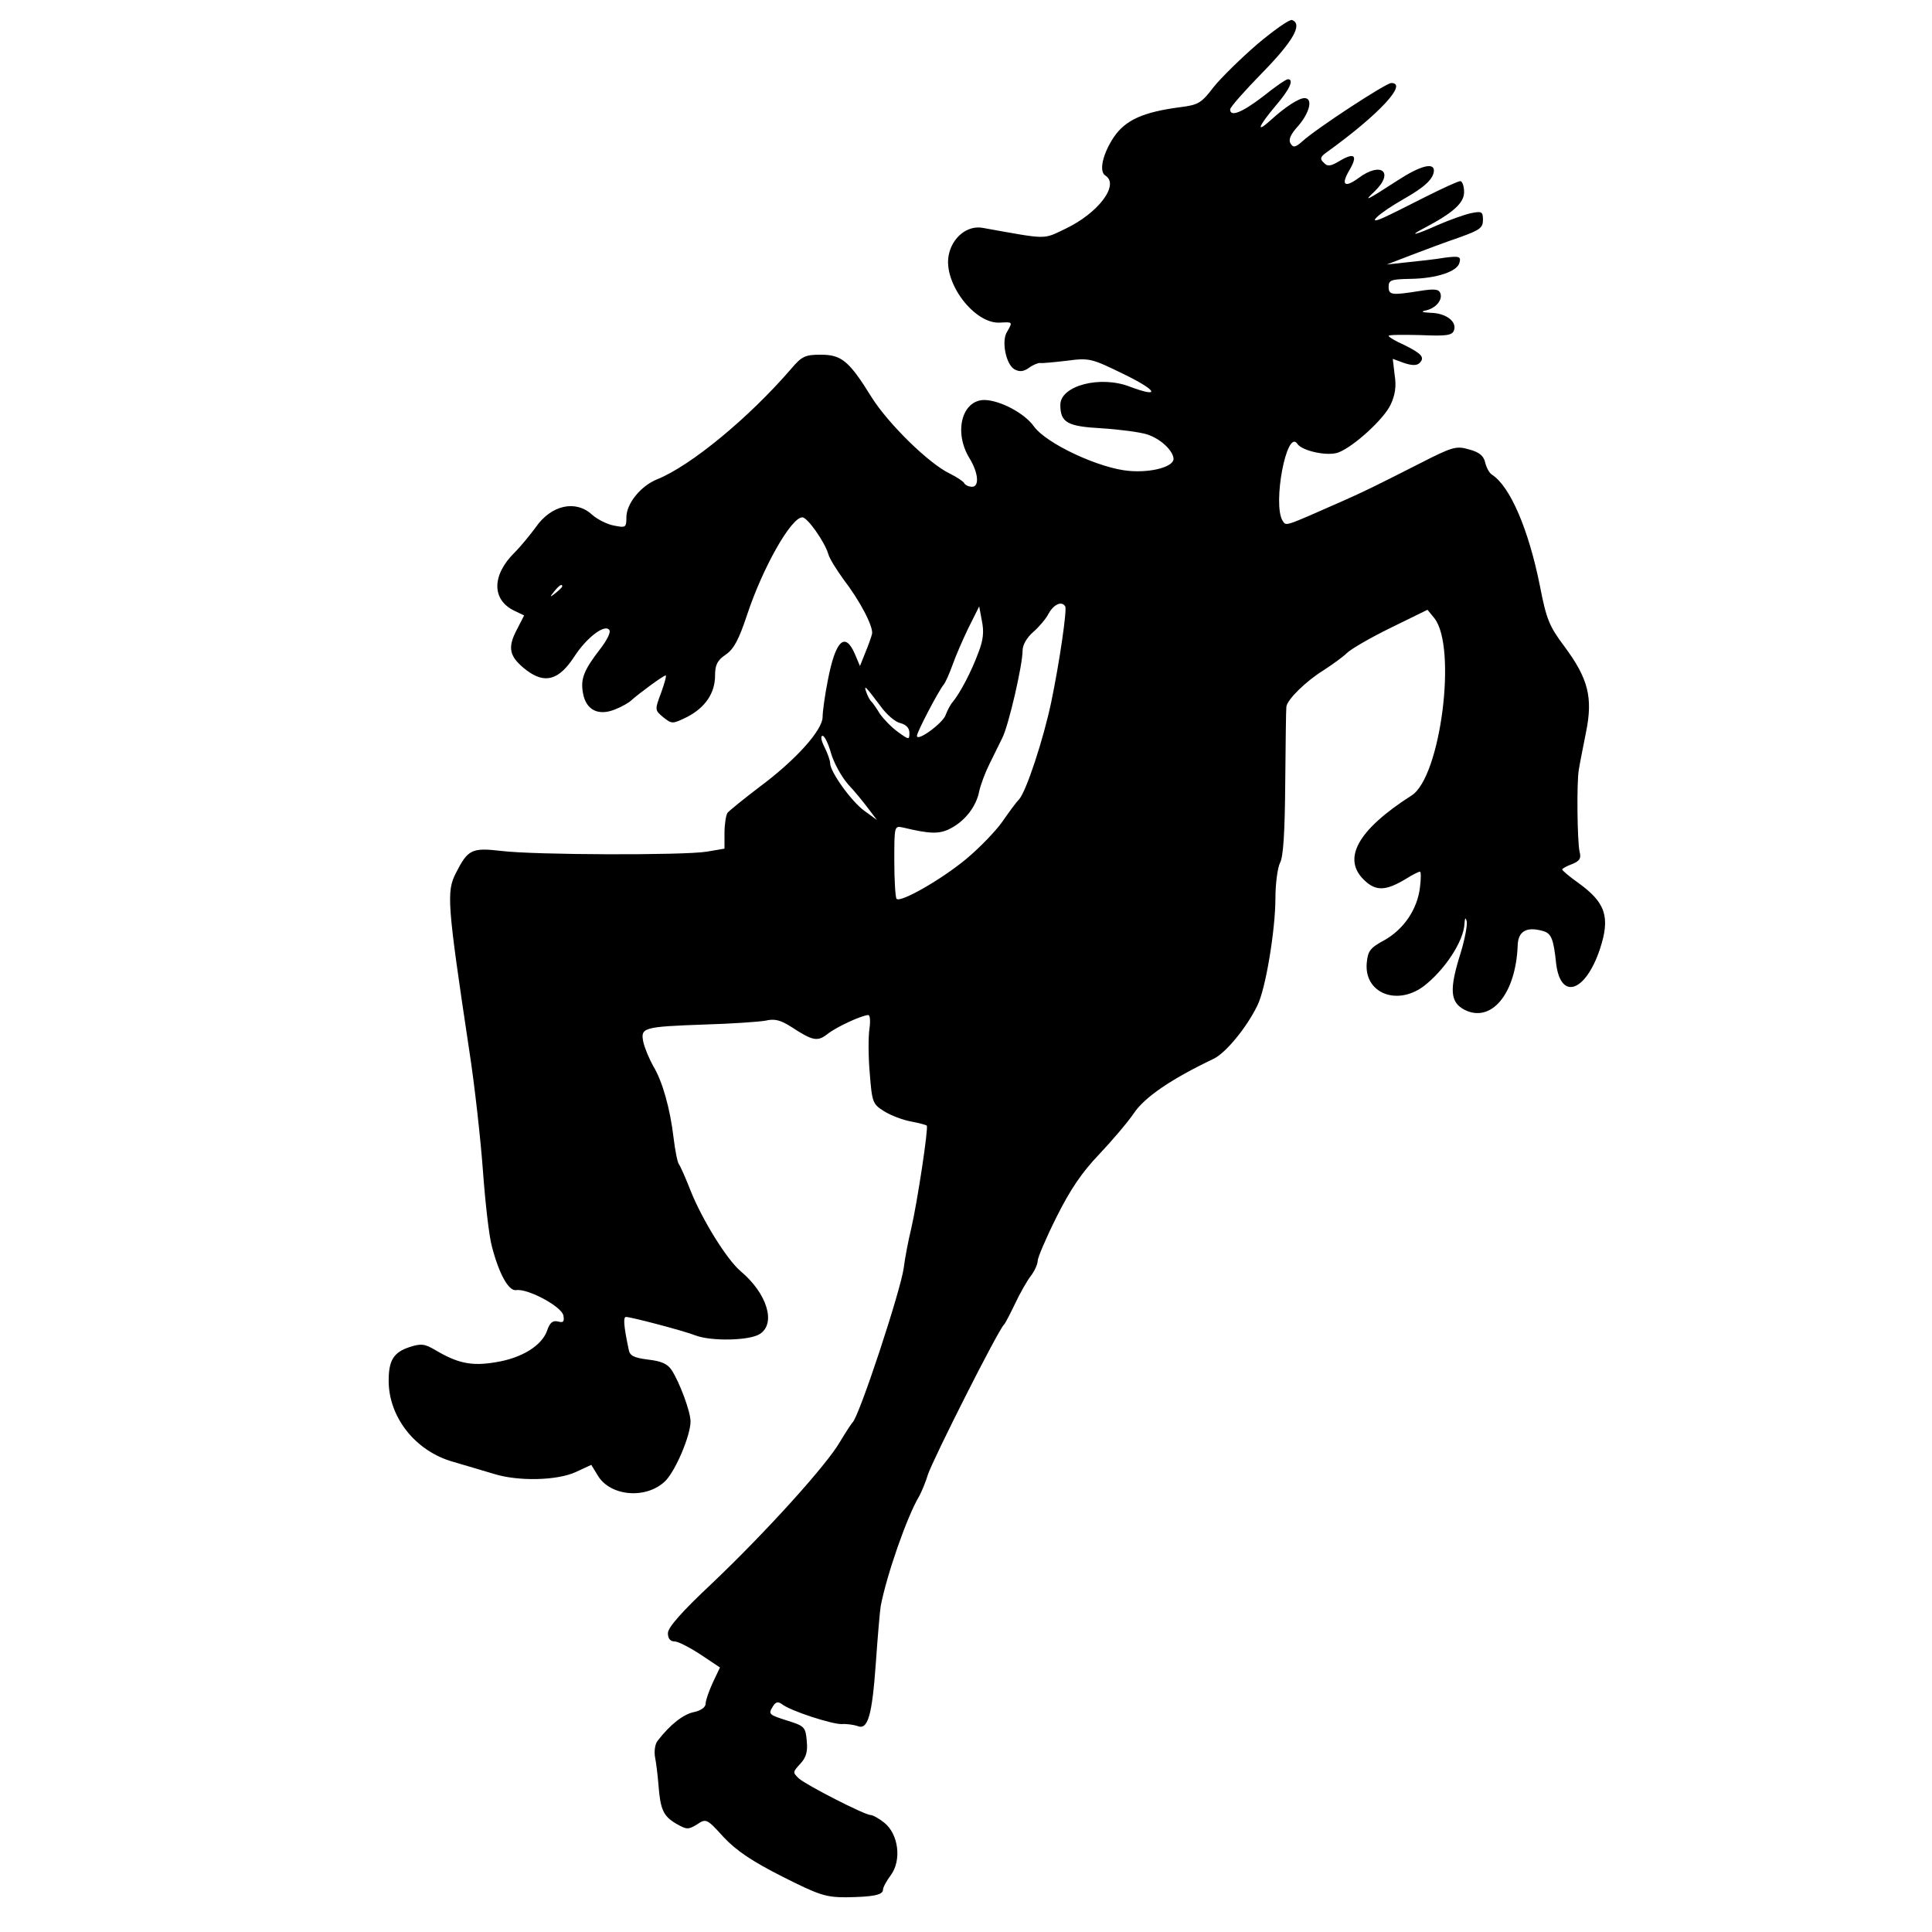 <?xml version="1.0" standalone="no"?>
<!DOCTYPE svg PUBLIC "-//W3C//DTD SVG 20010904//EN"
 "http://www.w3.org/TR/2001/REC-SVG-20010904/DTD/svg10.dtd">
<svg version="1.0" xmlns="http://www.w3.org/2000/svg"
 width="512pt" height="512pt" viewBox="0 0 512 512"
 preserveAspectRatio="xMidYMid meet">
<g transform="translate(0,512) scale(0.1,-0.1)"
fill="#000000" stroke="none">
<path d="M3332 5003 c-44 -38 -96 -89 -116 -114 -32 -42 -40 -47 -88 -53 -99
-13 -145 -34 -176 -79 -30 -45 -40 -91 -23 -102 39 -24 -18 -100 -107 -142
-59 -28 -44 -28 -217 3 -41 8 -82 -25 -91 -73 -14 -74 69 -182 136 -178 34 2
34 2 19 -24 -16 -24 -3 -88 20 -100 13 -7 24 -6 39 5 11 8 25 13 29 12 4 -1
36 2 70 6 60 8 66 6 150 -35 89 -43 101 -65 18 -34 -79 31 -185 3 -185 -48 0
-47 19 -57 109 -62 47 -3 101 -10 120 -16 36 -11 70 -43 71 -65 0 -21 -58 -37
-117 -32 -78 6 -220 72 -253 118 -25 35 -89 69 -131 70 -60 0 -82 -85 -40
-154 24 -39 27 -76 7 -76 -8 0 -18 4 -21 10 -3 5 -20 16 -38 25 -55 26 -163
132 -207 202 -60 97 -80 113 -135 113 -41 0 -50 -4 -78 -37 -112 -130 -266
-257 -355 -293 -43 -17 -82 -64 -82 -101 0 -27 -2 -28 -32 -22 -18 3 -44 16
-59 29 -43 40 -108 26 -149 -33 -14 -19 -39 -50 -56 -67 -61 -60 -61 -125 -2
-154 l27 -13 -20 -39 c-25 -48 -19 -71 26 -106 49 -37 86 -27 127 36 33 51 82
88 93 70 4 -6 -7 -27 -23 -48 -45 -58 -54 -81 -47 -119 8 -45 41 -61 85 -43
18 7 37 18 43 24 20 18 85 66 91 66 3 0 -3 -21 -12 -46 -17 -45 -17 -46 6 -65
23 -18 24 -18 63 1 48 25 74 63 74 110 0 28 6 40 28 55 22 15 35 40 57 106 41
124 116 257 146 258 13 1 59 -64 69 -97 3 -12 22 -42 40 -67 44 -57 80 -126
76 -145 -2 -8 -10 -31 -18 -50 l-14 -35 -14 33 c-26 59 -51 34 -71 -70 -8 -40
-14 -84 -14 -98 0 -35 -72 -115 -168 -186 -42 -32 -80 -63 -84 -68 -4 -6 -8
-30 -8 -53 l0 -42 -47 -8 c-61 -10 -457 -9 -545 2 -78 9 -88 4 -120 -59 -25
-49 -23 -80 35 -466 15 -96 31 -242 37 -325 6 -82 16 -172 24 -200 19 -72 44
-117 64 -114 30 5 120 -43 125 -67 3 -17 0 -20 -15 -16 -13 3 -21 -3 -28 -24
-14 -40 -67 -73 -136 -84 -64 -11 -101 -3 -160 32 -29 17 -38 18 -69 8 -42
-14 -55 -35 -55 -89 0 -97 71 -187 171 -215 35 -10 84 -25 108 -32 64 -20 167
-18 217 5 l41 19 17 -28 c33 -56 130 -64 180 -14 27 28 66 120 66 157 0 26
-29 104 -50 136 -11 17 -28 24 -63 28 -38 5 -48 10 -51 27 -13 62 -15 86 -7
86 13 0 154 -37 184 -49 42 -16 144 -14 171 4 43 28 19 107 -51 166 -37 31
-103 138 -133 214 -13 33 -27 65 -31 70 -4 6 -10 37 -14 70 -9 76 -29 149 -54
190 -10 18 -22 46 -26 63 -8 39 -2 41 165 47 69 2 140 7 158 10 25 6 40 2 70
-17 55 -36 68 -39 94 -19 23 19 93 51 109 51 5 0 6 -17 3 -37 -3 -21 -3 -74 1
-118 6 -77 8 -81 38 -100 18 -11 49 -23 71 -27 21 -4 40 -9 42 -11 5 -5 -25
-203 -41 -272 -8 -33 -17 -80 -20 -105 -8 -60 -119 -397 -136 -410 -3 -3 -18
-26 -33 -51 -35 -61 -195 -238 -339 -375 -80 -75 -117 -117 -117 -132 0 -14 6
-22 18 -22 9 0 40 -16 69 -35 l51 -34 -19 -40 c-10 -22 -19 -47 -19 -56 0 -9
-12 -18 -30 -22 -28 -5 -64 -33 -97 -76 -7 -8 -10 -28 -7 -44 3 -15 7 -48 9
-73 5 -66 13 -83 47 -103 28 -16 32 -16 55 -2 24 16 26 16 71 -34 34 -36 76
-64 155 -104 97 -49 115 -55 169 -55 71 1 98 6 98 20 0 6 9 23 21 39 29 40 20
109 -18 139 -14 11 -30 20 -36 20 -15 0 -170 79 -190 97 -17 16 -16 17 4 39
15 16 20 32 17 60 -3 37 -6 40 -51 54 -50 16 -52 17 -38 39 7 11 13 12 23 5
22 -18 134 -54 159 -53 13 1 32 -2 41 -5 28 -12 39 27 49 166 5 72 11 141 13
152 16 83 70 238 102 291 6 11 17 37 23 57 14 42 187 385 202 398 3 3 16 28
29 55 13 28 32 61 42 74 10 13 18 31 18 40 0 8 22 60 50 116 36 72 67 118 112
165 34 36 76 85 93 110 28 42 98 90 211 144 32 15 88 83 116 141 22 43 48 201
48 285 0 39 6 81 12 93 9 15 13 82 14 212 1 105 2 195 3 202 2 19 52 68 99 97
23 15 51 35 61 45 11 11 63 41 116 67 l98 48 18 -22 c61 -76 17 -421 -60 -470
-144 -92 -186 -169 -124 -226 30 -28 56 -27 109 5 17 11 34 19 37 19 3 0 3
-19 0 -42 -7 -58 -43 -111 -95 -140 -37 -20 -43 -28 -46 -60 -7 -79 78 -114
149 -63 56 42 108 120 110 167 1 16 3 18 6 6 2 -9 -5 -47 -16 -83 -31 -98 -28
-131 10 -151 71 -36 136 42 141 170 1 38 23 51 66 39 23 -6 29 -20 36 -87 12
-98 78 -75 116 39 28 85 15 123 -57 175 -24 17 -43 33 -43 36 0 2 12 9 26 14
20 8 25 15 20 33 -6 27 -8 183 -2 217 2 14 11 58 19 99 19 93 6 143 -58 229
-39 52 -47 71 -64 159 -30 150 -79 264 -127 295 -7 4 -15 19 -18 32 -4 18 -16
28 -43 35 -34 10 -44 7 -132 -38 -124 -63 -147 -74 -201 -98 -159 -70 -151
-68 -161 -53 -27 44 11 245 39 204 12 -19 81 -34 109 -23 40 15 120 88 138
126 12 25 16 49 11 79 l-5 43 30 -11 c21 -7 34 -7 41 0 15 15 5 25 -41 48 -23
10 -41 21 -41 24 0 3 38 3 84 2 68 -3 84 -1 89 12 9 23 -20 46 -61 47 -22 1
-28 3 -15 6 27 5 47 28 40 46 -4 11 -16 12 -54 6 -75 -12 -83 -11 -83 11 0 18
7 20 58 21 70 1 126 20 130 44 4 15 -1 17 -40 12 -23 -4 -68 -9 -98 -12 l-55
-6 65 25 c36 14 93 35 128 47 53 19 62 25 62 46 0 22 -3 24 -32 18 -18 -4 -57
-18 -87 -31 -60 -27 -82 -32 -36 -8 76 40 105 66 105 95 0 16 -5 29 -10 29 -6
0 -47 -19 -93 -42 -45 -23 -95 -48 -111 -55 -49 -22 -12 12 53 49 58 33 80 54
81 76 0 22 -36 13 -96 -26 -85 -55 -92 -58 -61 -29 53 51 17 80 -43 35 -37
-27 -47 -18 -24 21 23 39 14 48 -25 25 -25 -15 -33 -16 -43 -5 -11 10 -9 16
10 29 137 99 214 182 169 182 -14 0 -199 -121 -235 -154 -19 -17 -25 -18 -32
-6 -6 10 0 24 21 47 30 35 39 73 16 73 -15 0 -52 -24 -89 -58 -41 -37 -34 -18
12 37 38 44 50 71 33 71 -5 0 -34 -20 -65 -45 -56 -43 -88 -56 -88 -35 0 6 39
50 86 98 81 83 107 128 78 139 -7 2 -48 -27 -92 -64z m-1842 -1437 c0 -2 -8
-10 -17 -17 -16 -13 -17 -12 -4 4 13 16 21 21 21 13z m1333 -53 c5 -9 -15
-147 -37 -253 -21 -100 -66 -236 -85 -258 -9 -9 -29 -37 -45 -60 -17 -24 -59
-68 -95 -98 -66 -55 -175 -117 -185 -106 -3 3 -6 48 -6 100 0 93 0 94 23 89
71 -17 96 -18 125 -3 39 20 69 58 77 99 4 18 16 50 27 72 11 22 26 53 34 69
17 33 54 194 54 232 0 15 11 34 28 49 15 13 34 35 41 49 14 25 35 34 44 19z
m-230 -122 c-19 -52 -49 -108 -68 -131 -7 -8 -15 -24 -19 -35 -7 -21 -76 -72
-76 -55 0 10 56 117 71 136 5 6 15 29 23 51 8 23 27 67 42 98 l29 58 7 -38 c6
-28 4 -51 -9 -84z m-259 -143 c15 -21 38 -41 51 -44 16 -4 25 -13 25 -26 0
-19 -1 -19 -30 2 -17 12 -38 34 -48 48 -9 15 -19 29 -22 32 -4 3 -10 14 -14
25 -8 23 -2 16 38 -37z m-132 -123 c7 -25 27 -62 45 -83 19 -20 43 -50 55 -66
l22 -29 -33 24 c-35 25 -91 104 -91 126 0 8 -7 27 -15 43 -9 18 -11 30 -5 30
5 0 15 -20 22 -45z"/>
</g>
</svg>
